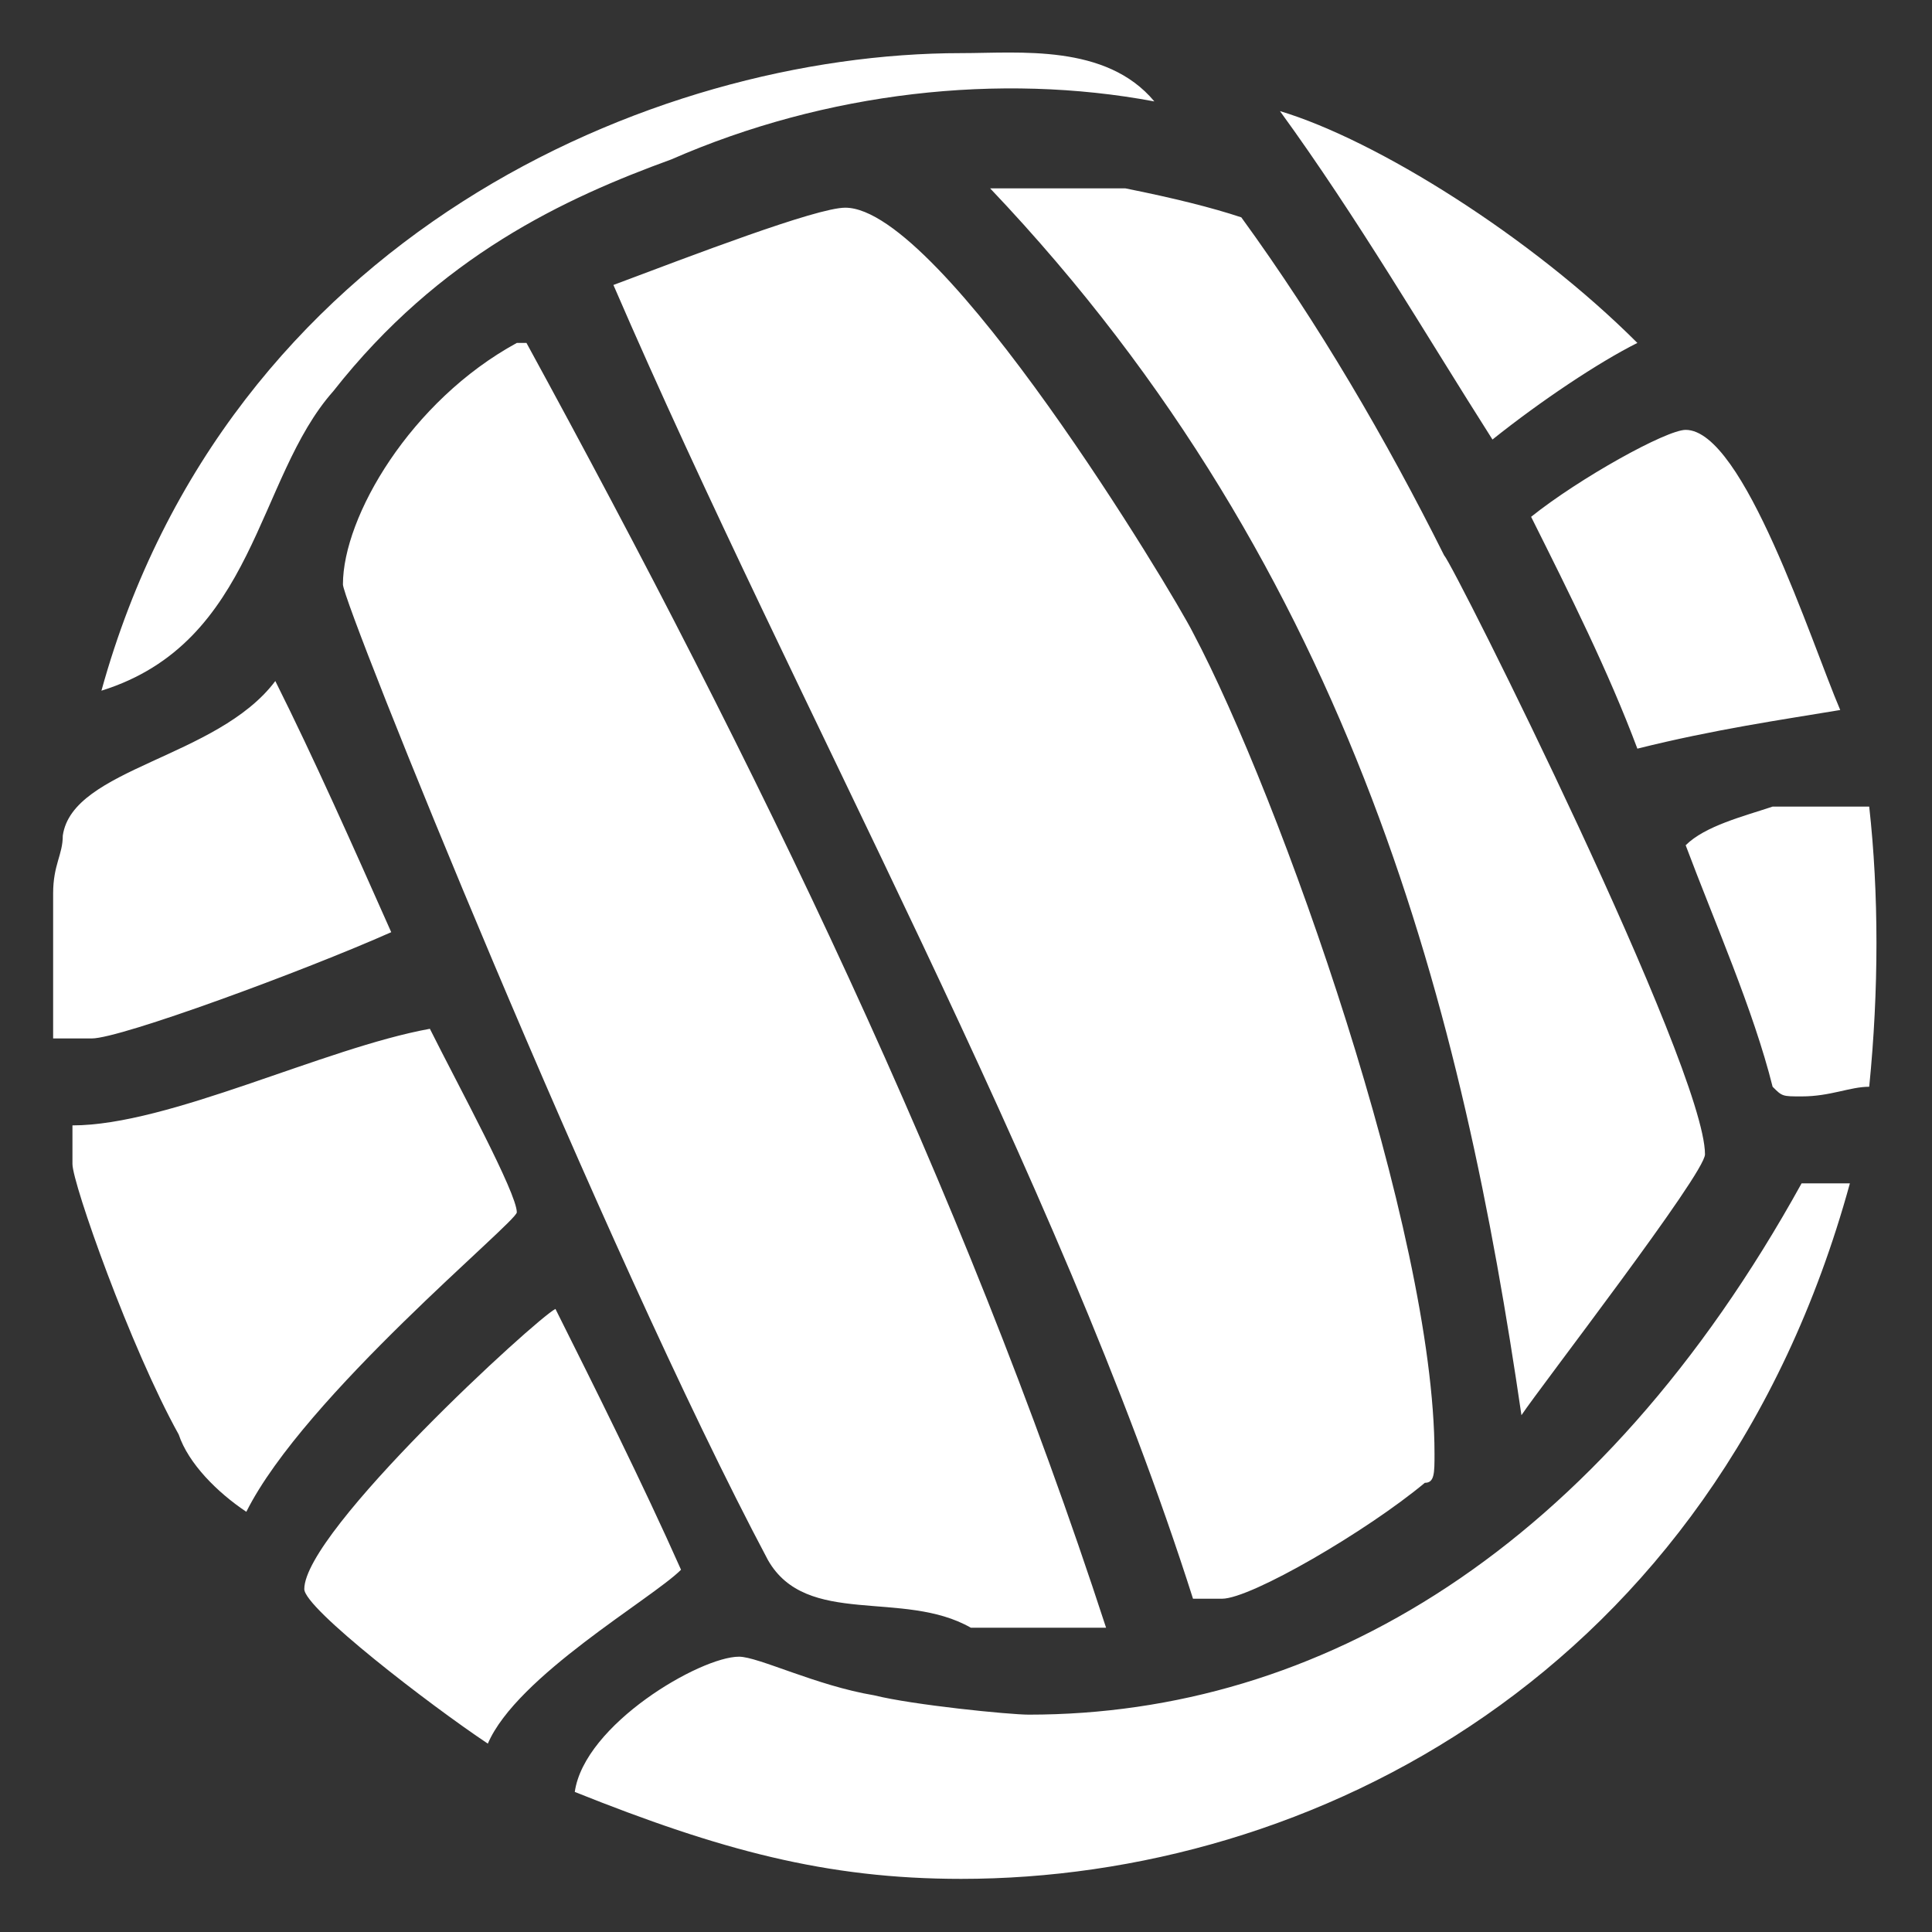 <?xml version="1.0" standalone="no"?>
<!-- Generator: Adobe Fireworks 10, Export SVG Extension by Aaron Beall (http://fireworks.abeall.com) . Version: 0.6.1  -->
<!DOCTYPE svg PUBLIC "-//W3C//DTD SVG 1.1//EN" "http://www.w3.org/Graphics/SVG/1.1/DTD/svg11.dtd">
<svg id="netball-Page%201" viewBox="0 0 200 200" style="background-color:#ffffff00" version="1.1"
	xmlns="http://www.w3.org/2000/svg" xmlns:xlink="http://www.w3.org/1999/xlink" xml:space="preserve"
	x="0px" y="0px" width="200px" height="200px"
>
	<rect x="0" y="0" width="200" height="200" fill="#333333" stroke="none"/>
	<g id="Background">
		<path d="M 119.5 10.5 C 103.5 7.5 85.5 9.5 69.5 16.5 C 58.5 20.5 45.5 26.5 34.5 40.5 C 26.5 49.5 26.5 66.5 10.5 71.5 C 23.5 24.5 67.5 5.5 99.5 5.5 C 105.5 5.5 114.5 4.5 119.5 10.5 ZM 169.5 35.5 C 165.5 37.5 159.5 41.5 154.5 45.5 C 147.5 34.5 140.5 22.5 132.5 11.5 C 142.5 14.5 158.5 24.5 169.5 35.5 ZM 116.5 19.5 C 121.5 20.5 125.5 21.5 128.5 22.5 C 136.5 33.5 143.5 45.5 149.5 57.5 C 150.5 58.5 176.5 110.5 176.5 119.5 C 176.5 121.5 159.5 143.5 157.5 146.5 C 151.5 105.5 140.5 59.5 102.5 19.5 L 116.5 19.5 ZM 123.5 65.5 C 132.5 82.5 148.5 127.5 148.5 150.5 C 148.5 152.5 148.5 153.5 147.5 153.5 C 141.5 158.5 129.5 165.5 126.5 165.5 L 123.5 165.5 C 109.5 121.5 82.5 73.5 63.5 29.5 C 71.5 26.5 84.5 21.5 87.5 21.5 C 97.5 21.5 121.5 61.5 123.5 65.5 ZM 54.5 35.5 C 78.5 79.5 99.5 122.5 114.5 168.5 L 100.5 168.5 C 93.5 164.5 83.5 168.5 79.5 161.5 C 62.5 129.5 35.5 62.5 35.5 60.5 C 35.5 53.5 42.5 41.5 53.5 35.5 L 54.5 35.5 ZM 190.5 73.5 C 184.5 74.5 177.5 75.5 169.5 77.5 C 166.5 69.5 162.5 61.5 158.5 53.5 C 163.5 49.5 172.5 44.5 174.5 44.5 C 180.5 44.5 187.5 66.5 190.5 73.5 ZM 40.5 96.5 C 31.5 100.5 12.5 107.5 9.5 107.5 L 5.5 107.5 L 5.5 92.5 C 5.5 89.5 6.5 88.5 6.5 86.5 C 7.5 79.5 22.5 78.5 28.5 70.5 C 32.5 78.5 36.5 87.5 40.5 96.5 ZM 193.5 83.5 C 194.5 92.5 194.5 102.5 193.5 112.5 C 191.5 112.5 189.5 113.5 186.5 113.5 C 184.5 113.5 184.5 113.5 183.5 112.5 C 181.5 104.5 177.5 95.5 174.5 87.5 C 176.5 85.5 180.5 84.5 183.5 83.5 L 193.5 83.5 ZM 53.5 125.5 C 53.5 126.5 31.5 144.5 25.5 156.5 C 22.5 154.5 19.5 151.5 18.5 148.5 C 13.5 139.5 7.5 122.5 7.5 120.5 L 7.5 116.5 C 17.5 116.5 33.5 108.5 44.5 106.5 C 47.5 112.5 53.5 123.5 53.5 125.5 ZM 191.5 122.5 C 177.5 173.5 135.5 194.5 99.5 194.5 C 85.5 194.5 74.5 191.5 59.5 185.5 C 60.5 178.5 72.5 171.5 76.5 171.5 C 78.5 171.5 84.5 174.5 90.5 175.5 C 94.5 176.5 104.5 177.5 106.5 177.5 C 136.5 177.5 165.5 160.5 186.5 122.5 L 191.5 122.5 ZM 70.5 162.5 C 67.5 165.5 53.5 173.5 50.5 180.5 C 44.5 176.5 31.5 166.5 31.5 164.5 C 31.5 158.5 55.5 136.5 57.5 135.5 C 61.5 143.5 66.5 153.5 70.5 162.5 Z" fill="#ffffff"/>
	</g>
	<g id="Layer%201">
	</g>
</svg>
